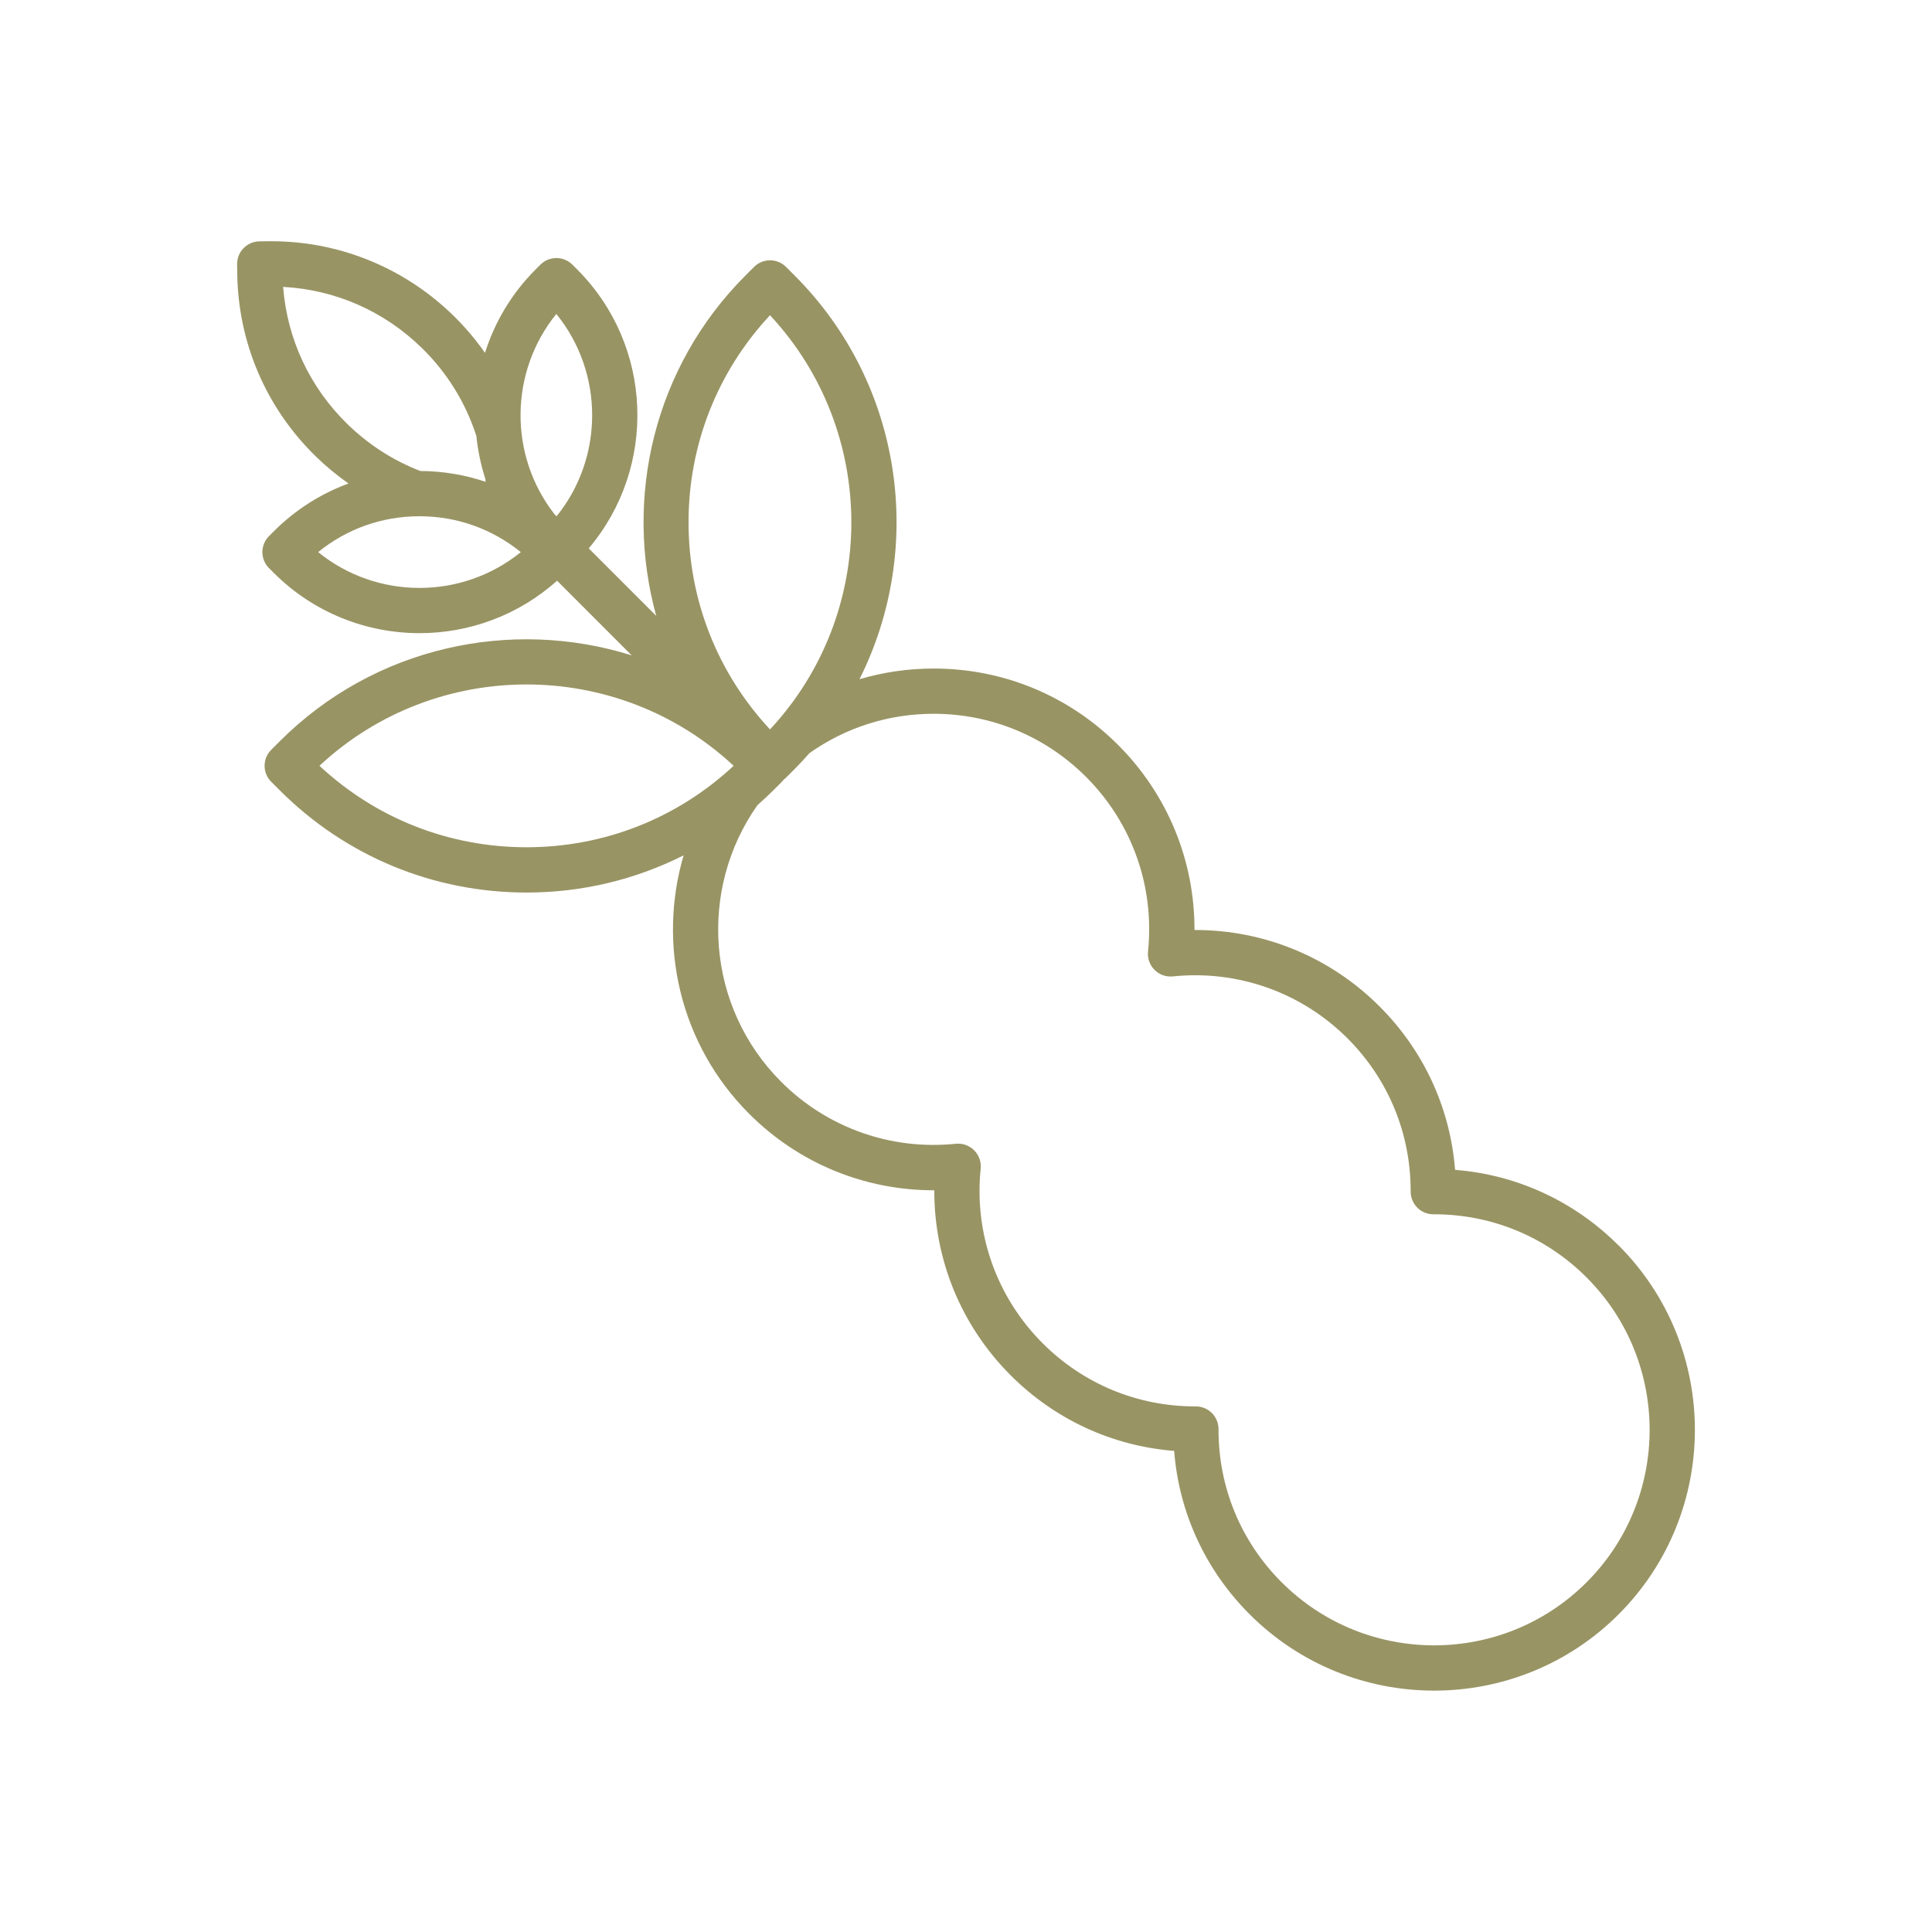 <?xml version="1.0" encoding="UTF-8"?><svg id="uuid-30582517-38ba-4831-aceb-708e0397e195" xmlns="http://www.w3.org/2000/svg" viewBox="0 0 512 512"><path d="m428.93,330.05c-11.74-11.74-26.95-18.73-43.32-20.03-1.29-16.37-8.28-31.58-20.03-43.32-13.07-13.07-30.54-20.24-48.81-20.24h-.22c.06-18.35-7.12-35.92-20.24-49.04-13.06-13.06-30.42-20.25-48.88-20.25,0,0,0,0,0,0-6.75,0-13.36.97-19.66,2.83,17.41-34.69,11.69-78.11-17.22-107.02l-2.24-2.24c-2.34-2.34-6.14-2.34-8.48,0l-2.24,2.24c-24.4,24.4-32.27,59.13-23.68,90.23l-17.89-17.89c18.16-21.45,17.15-53.7-3.07-73.92l-1.26-1.26c-2.34-2.34-6.14-2.34-8.48,0l-1.26,1.26c-6.4,6.4-10.87,14.02-13.42,22.11-12.51-17.89-33.25-29.58-56.62-29.58-.27,0-.55,0-.83,0h0l-2.31.03c-3.31.04-5.97,2.76-5.93,6.07l.03,2.31c.22,18.45,7.61,35.71,20.81,48.6,2.72,2.66,5.63,5.04,8.68,7.19-7.36,2.7-14.11,6.98-19.81,12.68,0,0,0,0,0,0l-1.26,1.26c-2.34,2.34-2.34,6.14,0,8.48l1.26,1.26c10.65,10.65,24.65,15.98,38.64,15.98,13.05,0,26.1-4.64,36.44-13.9l19.78,19.79c-31.86-10-68.09-2.42-93.29,22.78l-2.24,2.24c-1.13,1.12-1.76,2.65-1.76,4.24s.63,3.12,1.76,4.24l2.24,2.24c17.48,17.48,40.72,27.11,65.44,27.11,14.7,0,28.86-3.43,41.61-9.86-6.92,23.51-1.13,50,17.39,68.52,13.07,13.07,30.55,20.24,48.82,20.24h.22c-.06,18.35,7.12,35.92,20.24,49.04,11.74,11.74,26.95,18.73,43.32,20.03,1.29,16.37,8.28,31.58,20.03,43.32,13.48,13.48,31.18,20.21,48.88,20.21s35.41-6.74,48.88-20.22c26.95-26.96,26.95-70.81,0-97.77Zm-89.28,89.28c-10.84-10.84-16.78-25.26-16.73-40.6,0-1.6-.63-3.13-1.76-4.26-1.12-1.13-2.65-1.76-4.24-1.76-.07,0-.15,0-.22,0-15.26,0-29.6-5.94-40.39-16.73-12.2-12.21-18.19-29.07-16.42-46.28.18-1.8-.45-3.58-1.73-4.86-1.28-1.28-3.05-1.91-4.86-1.73-17.19,1.77-34.07-4.22-46.28-16.42-19.93-19.93-22.01-51.04-6.28-73.33,1.44-1.28,2.86-2.58,4.24-3.96l2.24-2.24c.16-.16.29-.35.43-.52.23-.17.45-.35.65-.55l2.24-2.24c1.38-1.38,2.7-2.81,3.97-4.26,9.56-6.77,20.95-10.43,32.91-10.43,15.26,0,29.61,5.94,40.4,16.73,12.21,12.21,18.19,29.07,16.42,46.28-.18,1.8.45,3.58,1.73,4.86,1.28,1.28,3.05,1.91,4.86,1.73,17.2-1.77,34.07,4.22,46.28,16.42,10.84,10.84,16.78,25.26,16.73,40.6,0,1.6.63,3.13,1.76,4.26s2.65,1.76,4.24,1.76c.08,0,.15,0,.23,0,15.26,0,29.6,5.94,40.39,16.73,22.28,22.27,22.28,58.52,0,80.8-22.28,22.28-58.52,22.27-80.8,0ZM182.47,138.42c0-20.55,7.64-39.93,21.59-54.88,28.74,30.84,28.74,78.92,0,109.76-13.94-14.95-21.59-34.33-21.59-54.88Zm11.95,64.52c-14.95,13.94-34.33,21.59-54.88,21.59s-39.93-7.64-54.88-21.59c30.84-28.74,78.92-28.73,109.76,0Zm-110.1-56.63c7.57-6.16,16.95-9.5,26.85-9.5s19.27,3.35,26.85,9.51c-15.59,12.65-38.1,12.65-53.7,0Zm27.44-54.13c6.76,6.61,11.67,14.6,14.48,23.36.39,3.85,1.19,7.66,2.38,11.38.03.26.05.51.08.77-5.5-1.86-11.32-2.84-17.3-2.87-7.14-2.75-13.71-6.95-19.35-12.45-9.99-9.76-15.95-22.54-17.02-36.34,13.82.74,26.74,6.4,36.73,16.16Zm35.68-8.97c12.63,15.56,12.65,38.02.06,53.61l-.57-.57c-12.14-15.56-11.97-37.67.5-53.05Z" fill="#999464"/></svg>